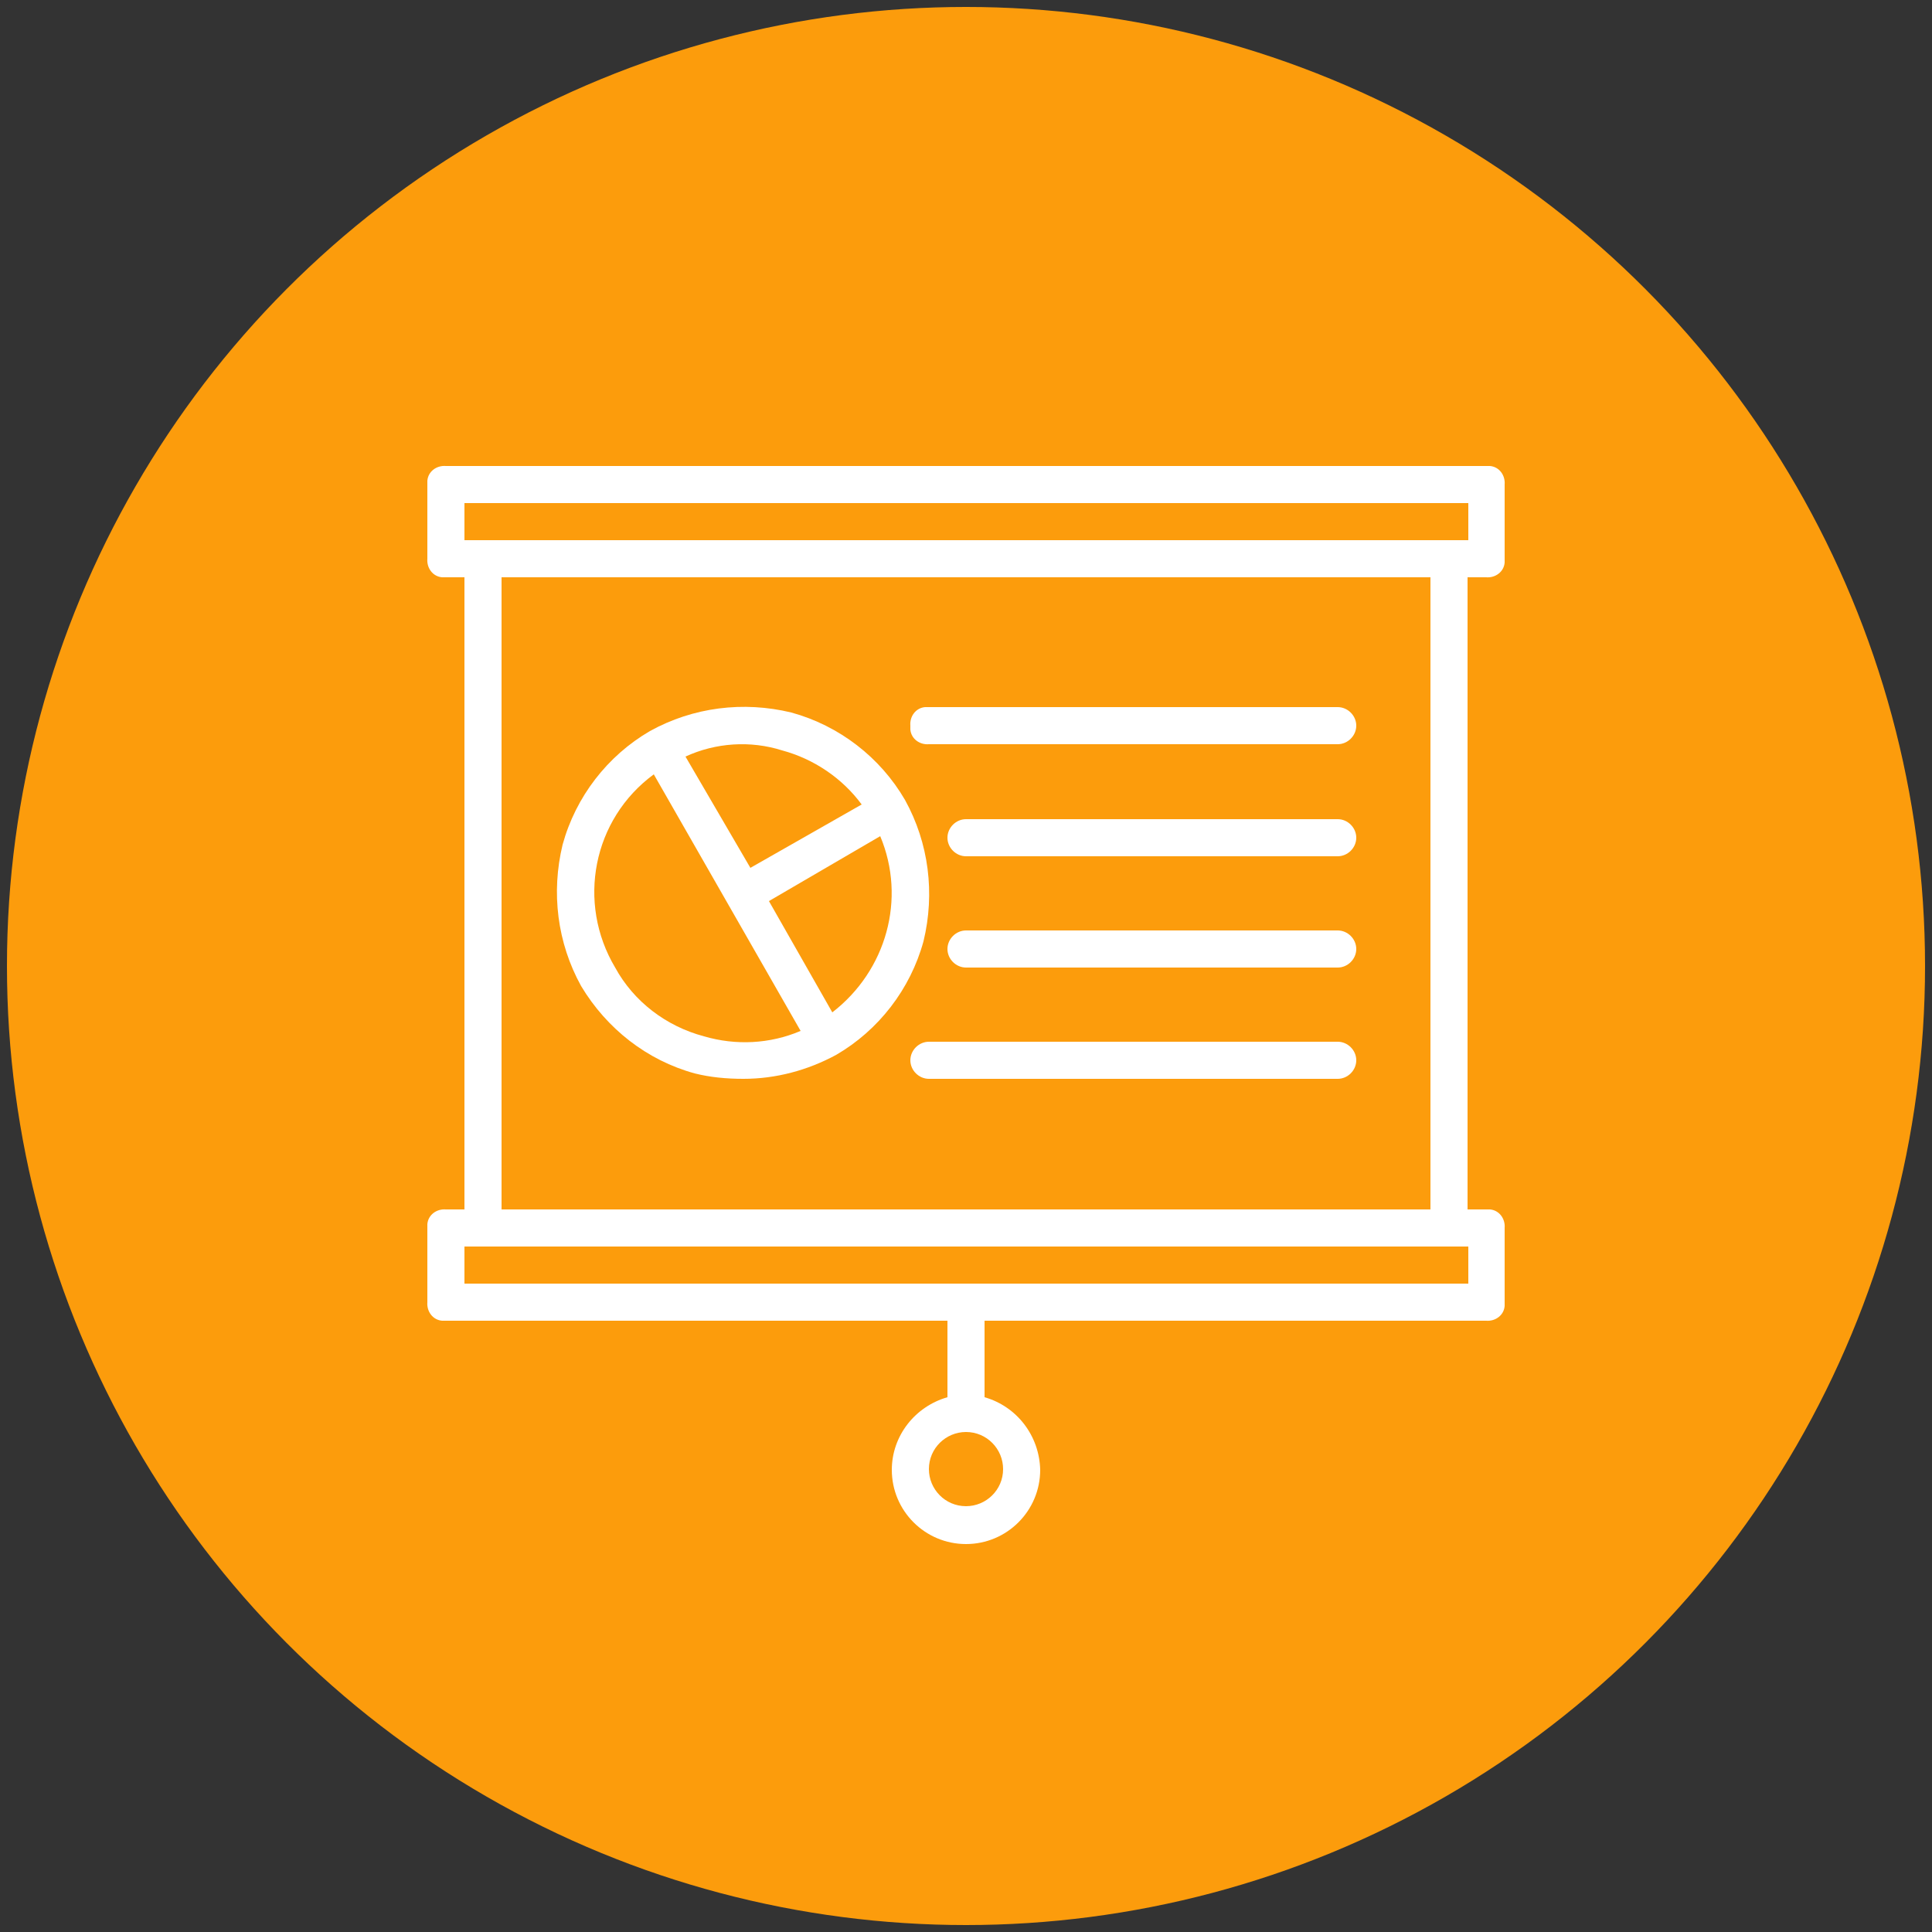 <?xml version="1.0" encoding="utf-8"?>
<!-- Generator: Adobe Illustrator 25.4.1, SVG Export Plug-In . SVG Version: 6.00 Build 0)  -->
<svg version="1.1" id="Layer_1" xmlns="http://www.w3.org/2000/svg" xmlns:xlink="http://www.w3.org/1999/xlink" x="0px" y="0px"
	 viewBox="0 0 250 250" style="enable-background:new 0 0 250 250;" xml:space="preserve">
<rect x="0" y="0" width="250" height="250" fill="#333333" stroke="none"/>
<style type="text/css">
	.st0{fill:#FC9C0C;}
	.st1{display:none;}
	.st2{display:inline;fill:#FFFFFF;}
	.st3{fill:#FFFFFF;}
	.st4{display:inline;fill:#FFFFFF;stroke:#FFFFFF;stroke-width:2;stroke-miterlimit:10;}
</style>
<circle class="st0" cx="125" cy="125" r="124.1"/>
<g class="st1">
	<path class="st2" d="M59.5,42.5v130.3c0,11.6,9.3,20.9,20.7,20.9l110.4,13.9V42.5H59.5z M90.2,191.2c5.8-3,9.8-8.8,10.8-15.6
		l71.3,26.2L90.2,191.2z M186.8,202.8L97.5,170v2.8c0,9.3-7.6,17.1-17.1,17.1c-9.3,0-17.1-7.6-17.1-17.1V46.2h123.5V202.8z"/>
	<path class="st2" d="M141.9,53H71.8v39.1h70.1C141.9,92.1,141.9,53,141.9,53z M138.1,88.6H75.6V56.8h62.5
		C138.1,56.8,138.1,88.6,138.1,88.6z"/>
	<path class="st2" d="M179.9,53h-32v39.1h32V53z M176.2,88.6h-24.4V56.8h24.4V88.6z"/>
	<rect x="73.8" y="102.7" class="st2" width="66.3" height="3.8"/>
	<rect x="149.7" y="102.7" class="st2" width="28.2" height="3.8"/>
	<rect x="149.7" y="116.8" class="st2" width="28.2" height="3.8"/>
	<rect x="149.7" y="130.9" class="st2" width="28.2" height="3.8"/>
	<rect x="149.7" y="145" class="st2" width="28.2" height="3.8"/>
	<rect x="149.7" y="159.2" class="st2" width="28.2" height="3.8"/>
	<rect x="73.8" y="116.8" class="st2" width="66.3" height="3.8"/>
	<rect x="73.8" y="130.9" class="st2" width="66.3" height="3.8"/>
	<rect x="73.8" y="145" class="st2" width="66.3" height="3.8"/>
	<rect x="73.8" y="159.2" class="st2" width="66.3" height="3.8"/>
</g>
<g>
	<path class="st3" d="M192.3,74.7c1.2,0.1,2.3-0.7,2.4-1.9c0-0.2,0-0.3,0-0.5v-9.6c0.1-1.2-0.7-2.3-1.9-2.4c-0.2,0-0.3,0-0.5,0H57.7
		c-1.2-0.1-2.3,0.7-2.4,1.9c0,0.2,0,0.3,0,0.5v9.6c-0.1,1.2,0.7,2.3,1.9,2.4c0.2,0,0.3,0,0.5,0h2.4v81.8h-2.4
		c-1.2-0.1-2.3,0.7-2.4,1.9c0,0.2,0,0.3,0,0.5v9.6c-0.1,1.2,0.7,2.3,1.9,2.4c0.2,0,0.3,0,0.5,0h64.9v9.9c-4.2,1.2-7.2,5-7.2,9.4
		c0,5.3,4.3,9.6,9.6,9.6c5.3,0,9.6-4.3,9.6-9.6c-0.1-4.4-3-8.2-7.2-9.4v-9.9h64.9c1.2,0.1,2.3-0.7,2.4-1.9c0-0.2,0-0.3,0-0.5v-9.6
		c0.1-1.2-0.7-2.3-1.9-2.4c-0.2,0-0.3,0-0.5,0h-2.4V74.7H192.3z M129.8,190.1c0,2.7-2.2,4.8-4.8,4.8c-2.7,0-4.8-2.2-4.8-4.8
		c0-2.7,2.2-4.8,4.8-4.8C127.7,185.3,129.8,187.5,129.8,190.1z M60.1,65.1h129.9v4.8H60.1V65.1z M189.9,166.1H60.1v-4.8h129.9V166.1
		z M185.1,156.5H64.9V74.7h120.2V156.5z"/>
	<path class="st3" d="M89.9,138.9c2,0.5,4.1,0.7,6.3,0.7c4.2,0,8.3-1.1,12-3.1c5.5-3.2,9.6-8.5,11.3-14.7c1.5-6.2,0.7-12.7-2.4-18.3
		c-3.2-5.5-8.5-9.6-14.7-11.3c-6.2-1.5-12.7-0.7-18.3,2.4c-5.5,3.2-9.6,8.5-11.3,14.7c-1.5,6.2-0.7,12.7,2.4,18.3
		C78.5,133.1,83.7,137.2,89.9,138.9z M107.7,131l-8.2-14.4l14.4-8.4C117.3,116.3,114.7,125.6,107.7,131z M101.2,97.1
		c4.1,1.1,7.8,3.6,10.3,7l-14.4,8.2l-8.4-14.4C92.6,96.1,97.1,95.8,101.2,97.1z M84.6,100.2l19,33.2c-4,1.7-8.4,1.9-12.5,0.7
		c-4.9-1.3-9.1-4.5-11.5-8.9C74.6,116.8,76.7,106,84.6,100.2z"/>
	<path class="st3" d="M117.8,93.9c-0.1-1.2,0.7-2.3,1.9-2.4c0.2,0,0.3,0,0.5,0h52.9c1.3,0,2.4,1.1,2.4,2.4c0,1.3-1.1,2.4-2.4,2.4
		h-52.9c-1.2,0.1-2.3-0.7-2.4-1.9C117.8,94.3,117.8,94.1,117.8,93.9z"/>
	<path class="st3" d="M173.1,106H125c-1.3,0-2.4,1.1-2.4,2.4s1.1,2.4,2.4,2.4h48.1c1.3,0,2.4-1.1,2.4-2.4S174.4,106,173.1,106z"/>
	<path class="st3" d="M173.1,120.4H125c-1.3,0-2.4,1.1-2.4,2.4s1.1,2.4,2.4,2.4h48.1c1.3,0,2.4-1.1,2.4-2.4S174.4,120.4,173.1,120.4
		z"/>
	<path class="st3" d="M173.1,134.8h-52.9c-1.3,0-2.4,1.1-2.4,2.4s1.1,2.4,2.4,2.4h52.9c1.3,0,2.4-1.1,2.4-2.4
		S174.4,134.8,173.1,134.8z"/>
</g>
<g class="st1">
	<path class="st4" d="M187.7,66.6C187.7,66.6,187.7,66.6,187.7,66.6C187.7,66.6,187.7,66.5,187.7,66.6c0-0.4-0.1-0.7-0.4-0.9
		l-22.9-22.9c-0.4-0.4-1-0.5-1.5-0.2H63.5c-0.7,0-1.2,0.6-1.2,1.2v162.4c0,0.7,0.6,1.2,1.2,1.2h122.9c0.7,0,1.2-0.6,1.2-1.2V66.8
		C187.7,66.7,187.7,66.7,187.7,66.6z M164.8,46.7l18.8,18.8h-18.8V46.7z M185.2,205.1H64.8v-160h97.5v21.7c0,0.7,0.6,1.2,1.2,1.2
		h21.7V205.1z"/>
	<rect x="85.1" y="185.1" class="st4" width="79.9" height="2.5"/>
	<rect x="85.1" y="168.4" class="st4" width="79.9" height="2.5"/>
	<rect x="85.1" y="151.8" class="st4" width="79.9" height="2.5"/>
	<rect x="85.1" y="135.1" class="st4" width="79.9" height="2.5"/>
	<rect x="108.9" y="85.1" class="st2" width="3.9" height="16.1"/>
	<rect x="116" y="85.1" class="st2" width="3.9" height="16.1"/>
	<rect x="123.1" y="85.1" class="st2" width="3.9" height="16.1"/>
	<rect x="130.2" y="85.1" class="st2" width="3.9" height="16.1"/>
	<rect x="137.2" y="85.1" class="st2" width="3.9" height="16.1"/>
	<polygon class="st2" points="125,71.7 103.6,82.8 146.4,82.8 	"/>
	<rect x="104.2" y="103.2" class="st2" width="41.1" height="4.6"/>
</g>
</svg>
